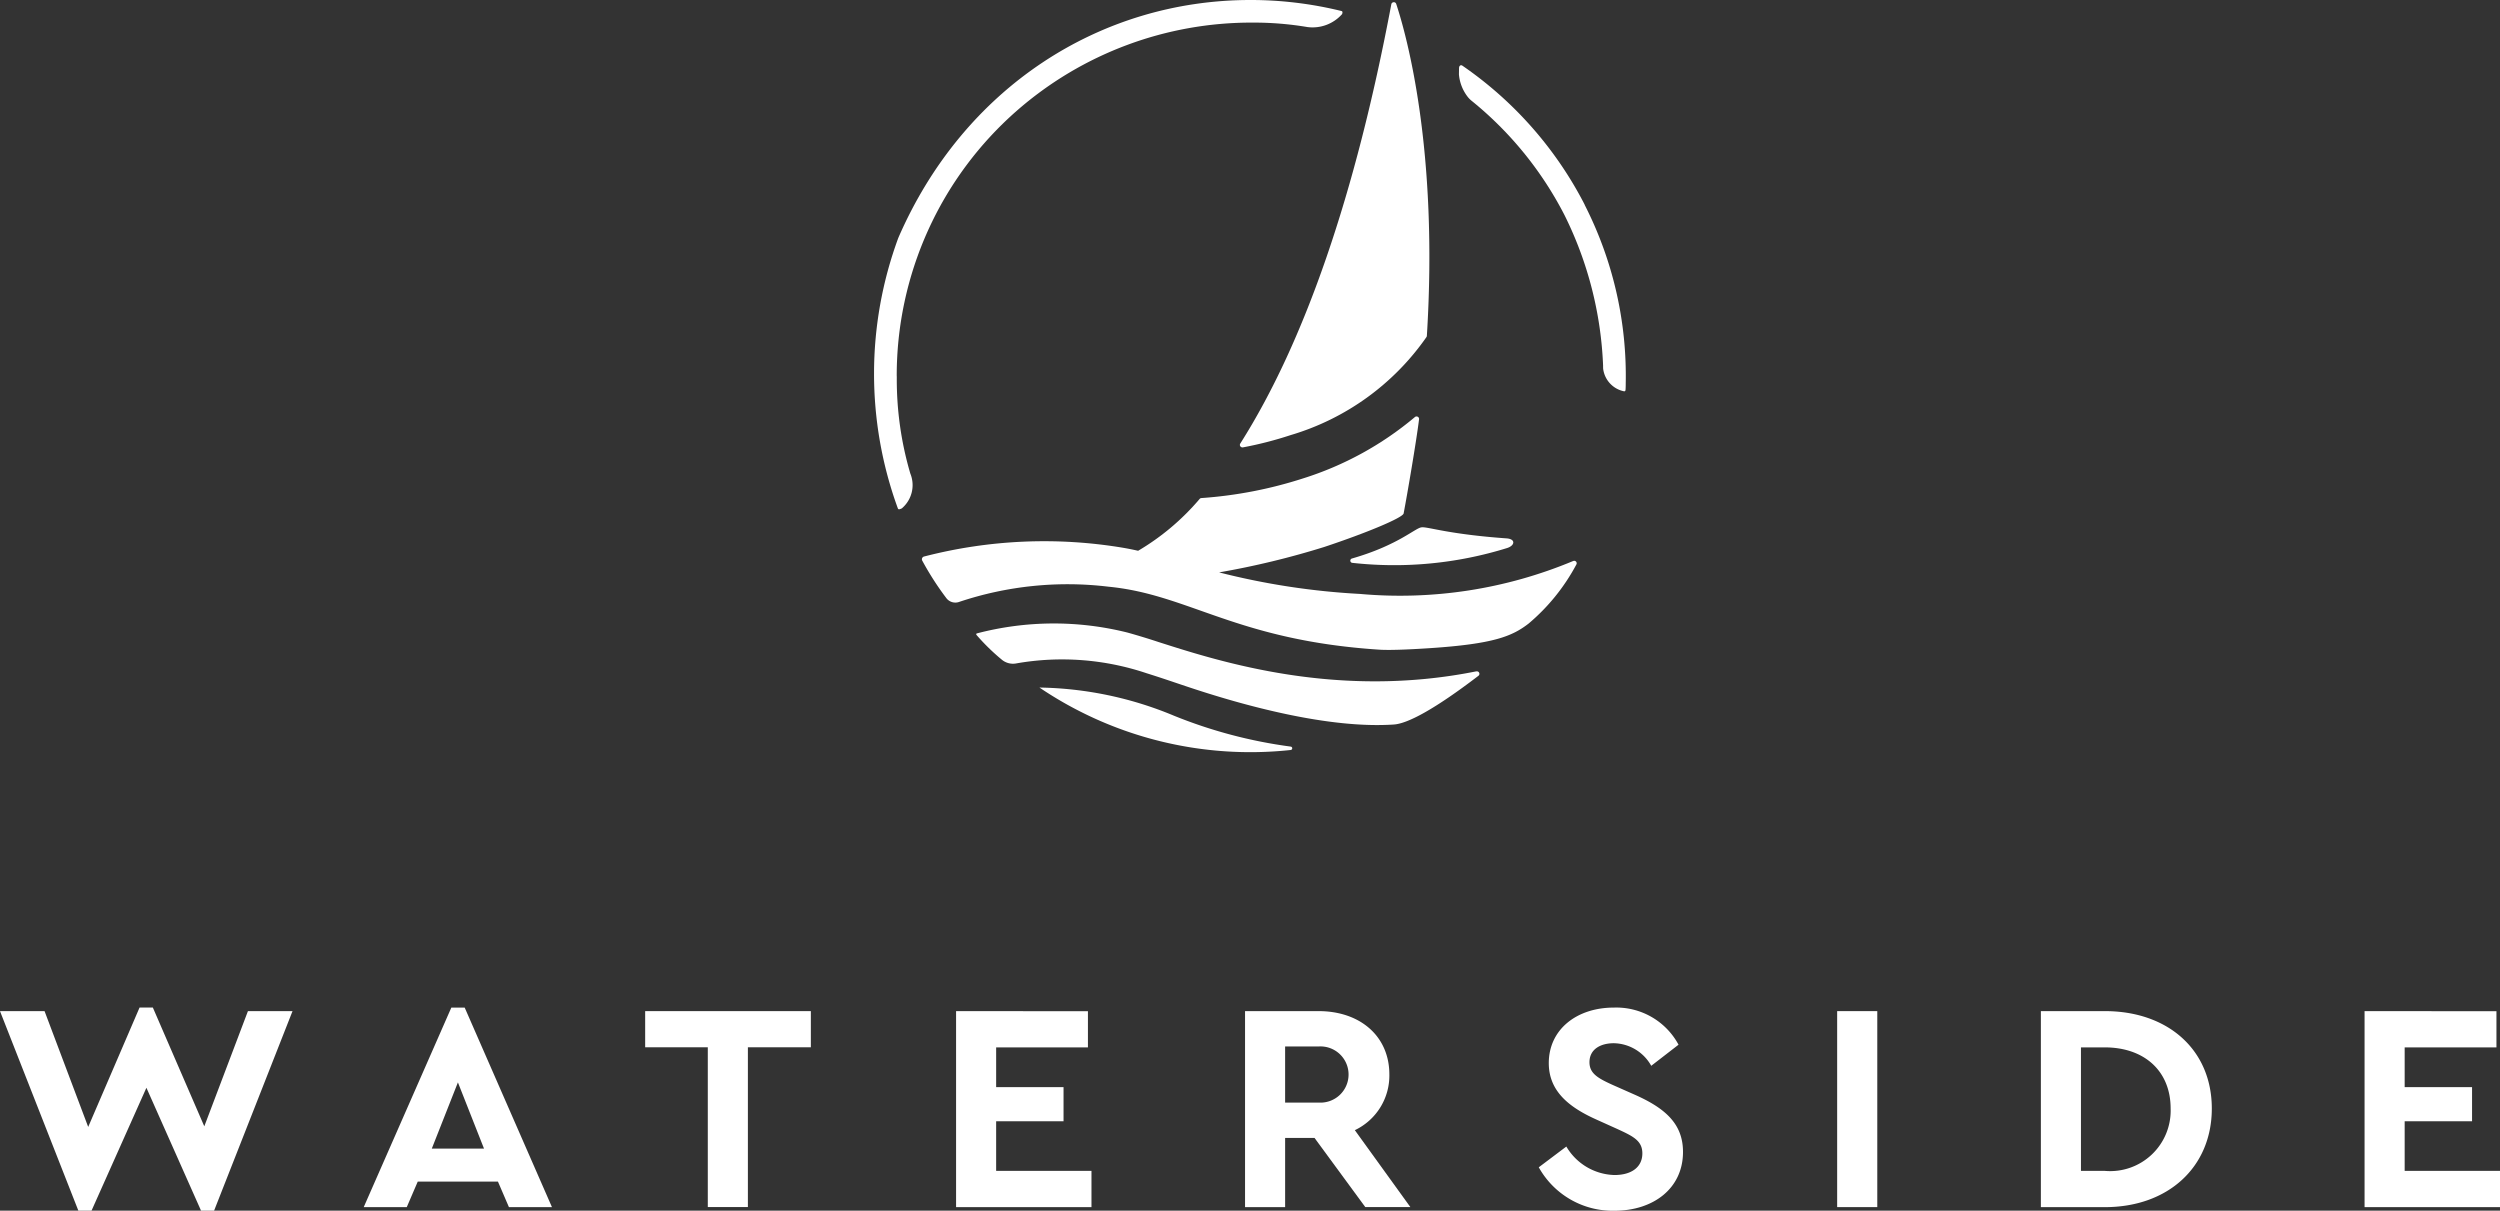 <svg xmlns="http://www.w3.org/2000/svg" width="152.103" height="73.657" viewBox="0 0 152.103 73.657"><rect x="0" y="0" width="152.103" height="73.657" fill="#333333" stroke="none"/><g fill="#fff" data-name="Group 1"><path d="m8.491 61.301-3.125 7.263-2.655-7.045H0l4.768 12.14h.8l3.34-7.478 3.324 7.478h.793l4.772-12.14h-2.713l-2.655 7.008L9.3 61.301Z" data-name="Path 1"/><path d="m27.86 65.854 1.588 4.029h-3.177Zm-.4-4.551-5.331 12.141h2.619l.668-1.554h4.879l.669 1.554h2.618l-5.31-12.141Z" data-name="Path 2"/><path d="M39.253 61.518v2.2h3.81v9.72h2.439v-9.72h3.831v-2.2Z" data-name="Path 3"/><path d="M58.169 61.518v11.924h8.238v-2.206h-5.8V68.22h4.1v-2.076h-4.1v-2.421h5.584v-2.2Z" data-name="Path 4"/><path d="M78.188 67.082h2.041a1.71 1.71 0 1 0 0-3.413h-2.041Zm4.879 6.36-3.089-4.209h-1.789v4.209H75.75V61.518h4.48c2.512 0 4.3 1.519 4.3 3.849a3.678 3.678 0 0 1-2.1 3.394l3.378 4.679h-2.746Z" data-name="Path 5"/><path d="m93.619 71.021 1.679-1.264a3.505 3.505 0 0 0 2.925 1.733c1.05 0 1.7-.488 1.7-1.318 0-.776-.579-1.047-1.519-1.481l-1.284-.579c-1.645-.739-2.89-1.715-2.89-3.431 0-2.06 1.716-3.378 3.956-3.378a4.3 4.3 0 0 1 3.938 2.258l-1.661 1.284a2.664 2.664 0 0 0-2.277-1.374c-.8 0-1.481.361-1.481 1.157 0 .686.525.976 1.391 1.371l1.355.6c1.878.83 2.945 1.788 2.945 3.485 0 2.224-1.806 3.579-4.173 3.579a5.148 5.148 0 0 1-4.6-2.639" data-name="Path 6"/><path d="M111.775 61.518h2.441v11.924h-2.441z" data-name="Rectangle 20"/><path d="M128.054 71.238a3.682 3.682 0 0 0 4.01-3.793c0-2.292-1.608-3.721-4.01-3.721h-1.446v7.514Zm-3.885-9.72h3.9c3.828 0 6.5 2.349 6.5 5.926s-2.674 6-6.5 6h-3.9Z" data-name="Path 7"/><path d="M143.863 61.518v11.924h8.24v-2.206h-5.8V68.22h4.1v-2.076h-4.1v-2.421h5.584v-2.2Z" data-name="Path 8"/></g><g fill="#fff" data-name="Group 2"><path d="M89.827 40.844c-8.46 1.7-15.55-.569-19.358-1.788a42.121 42.121 0 0 0-1.867-.569 18.443 18.443 0 0 0-9.175.052.053.053 0 0 0-.032.039.066.066 0 0 0 .013.049 12.816 12.816 0 0 0 1.533 1.5 1.061 1.061 0 0 0 .895.235 16.127 16.127 0 0 1 7.913.595c.976.306 1.525.5 2.366.781 3.583 1.207 8.742 2.609 12.691 2.342.84-.057 2.48-.927 5.144-2.964a.149.149 0 0 0 .045-.182.145.145 0 0 0-.165-.084Z" data-name="Path 9"/><path d="M96.417 12.459a23.04 23.04 0 0 0-7.447-8.466c-.075-.052-.19-.024-.2.141l-.006.337v.06a2.574 2.574 0 0 0 .5 1.318 1.494 1.494 0 0 0 .245.263 21.667 21.667 0 0 1 5.678 6.977 22.569 22.569 0 0 1 2.347 9.154c0 .075 0 .186.008.222a1.6 1.6 0 0 0 1.28 1.345.083.083 0 0 0 .076-.076c.013-.152.013-.358.013-.386a22.882 22.882 0 0 0-2.5-10.888Z" data-name="Path 10"/><path d="M78.528 45.424a29.106 29.106 0 0 1-7.1-1.878 22.081 22.081 0 0 0-8.187-1.715 22.912 22.912 0 0 0 15.285 3.8.104.104 0 0 0 .002-.207Z" data-name="Path 11"/><path d="M95.707 34.135a27.312 27.312 0 0 1-12.971 2 44.08 44.08 0 0 1-8.564-1.31 50.329 50.329 0 0 0 6.4-1.548c2.562-.851 4.775-1.775 4.827-2.039.22-1.159.77-4.365.938-5.728a.15.15 0 0 0-.079-.154.155.155 0 0 0-.175.019 19.779 19.779 0 0 1-6.791 3.728 26 26 0 0 1-6.2 1.2.152.152 0 0 0-.105.053 14.68 14.68 0 0 1-3.742 3.154c-.3-.068-.609-.131-.934-.186a29.136 29.136 0 0 0-12.1.538.173.173 0 0 0-.1.248 17.9 17.9 0 0 0 1.468 2.284.688.688 0 0 0 .784.225 20.764 20.764 0 0 1 9.076-.924c4.924.477 7.781 3.269 16.5 3.833.762.049 2.3-.044 3.036-.092 3.921-.258 5.033-.728 6.031-1.5a12.2 12.2 0 0 0 2.9-3.588.15.15 0 0 0-.191-.214Z" data-name="Path 12"/><path d="M75.463 27.152a.151.151 0 0 0 .126.068.09.09 0 0 0 .029 0 22.538 22.538 0 0 0 2.9-.746 15.4 15.4 0 0 0 8.268-5.964.165.165 0 0 0 .026-.078C87.522 9.083 85.566 2.108 84.948.24a.149.149 0 0 0-.156-.105.154.154 0 0 0-.143.126c-2.175 11.546-5.266 20.537-9.188 26.723a.152.152 0 0 0 0 .169Z" data-name="Path 13"/><path d="M54.558 22.9a21.419 21.419 0 0 1 7.3-16.157 21.675 21.675 0 0 1 14.371-5.368 19.641 19.641 0 0 1 3.321.272 2.4 2.4 0 0 0 2.109-.794l.018-.091a.078.078 0 0 0-.058-.091A23.153 23.153 0 0 0 76.082 0C66.947 0 58.63 5.311 54.655 14.472a.058.058 0 0 1-.006.015 23.884 23.884 0 0 0-.021 16.448.077.077 0 0 0 .1.047l.068-.021a.273.273 0 0 0 .089-.045 1.856 1.856 0 0 0 .5-2.105 20.257 20.257 0 0 1-.823-5.909Z" data-name="Path 14"/><path d="M86.512 32.082c-.374 0-1.4 1.078-4.264 1.9a.135.135 0 0 0 .016.261 23.119 23.119 0 0 0 9.43-.9c.473-.148.543-.548-.039-.588-3.5-.25-4.744-.7-5.141-.674Z" data-name="Path 15"/></g></svg>
